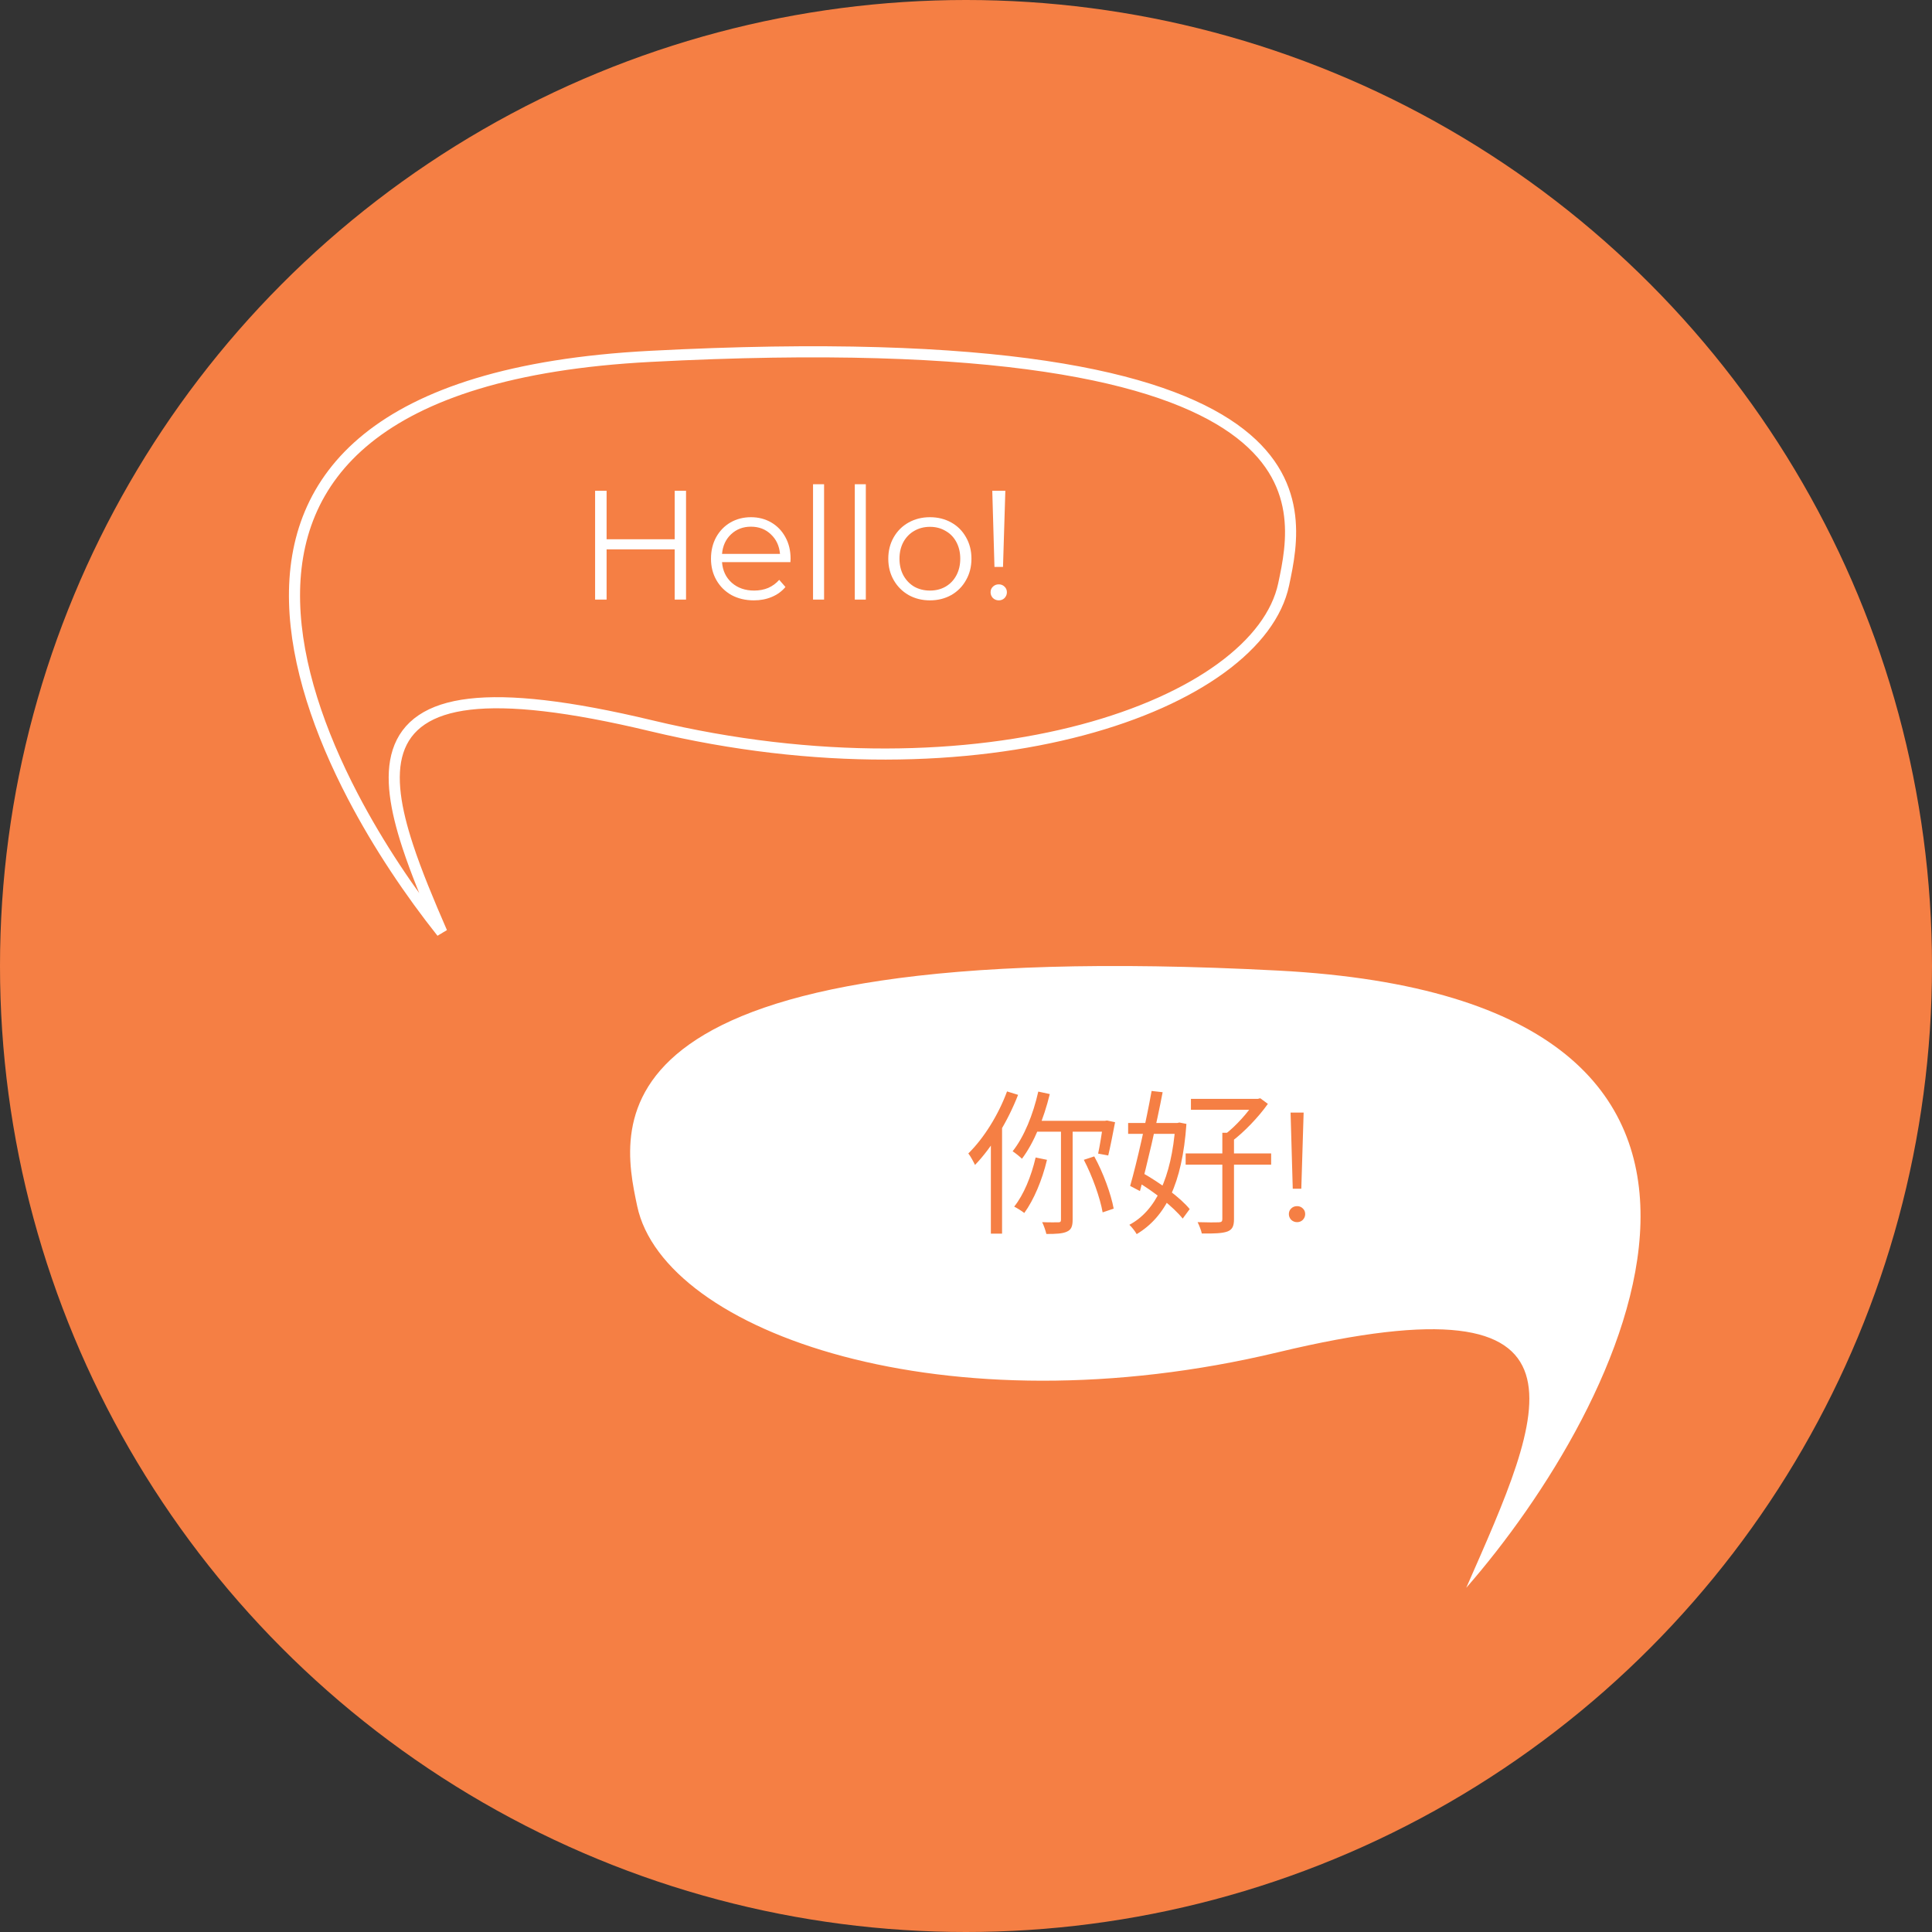 <?xml version="1.0" encoding="UTF-8"?> <svg xmlns="http://www.w3.org/2000/svg" width="174" height="174" viewBox="0 0 174 174" fill="none"><rect x="0" y="0" width="174" height="174" fill="#333333" stroke="none"/> <circle cx="87" cy="87" r="87" fill="#F57F44"></circle> <g clip-path="url(#clip0_35_195)"> <path d="M39.793 83.966C36.974 80.419 34.109 76.189 31.766 71.695C28.789 65.986 26.673 59.886 26.53 54.236C26.388 48.608 28.2 43.432 33.09 39.486C38.004 35.519 46.084 32.748 58.569 32.095C74.219 31.277 85.711 31.735 94.121 32.988C102.537 34.242 107.831 36.287 111.116 38.617C114.381 40.933 115.674 43.539 116.078 45.987C116.487 48.462 115.996 50.812 115.607 52.641C115.039 55.308 113.107 57.894 109.987 60.169C106.871 62.441 102.61 64.374 97.474 65.74C87.203 68.472 73.502 68.922 58.66 65.365C51.188 63.574 45.901 62.998 42.289 63.423C40.478 63.636 39.056 64.104 37.988 64.824C36.91 65.55 36.217 66.516 35.845 67.671C35.114 69.94 35.636 72.897 36.712 76.185C37.494 78.576 38.592 81.207 39.793 83.966Z" stroke="white"></path> <path d="M61.786 44.2V54H60.764V49.478H54.632V54H53.596V44.2H54.632V48.568H60.764V44.2H61.786ZM71.187 50.626H65.027C65.083 51.391 65.377 52.012 65.909 52.488C66.441 52.955 67.113 53.188 67.925 53.188C68.382 53.188 68.802 53.109 69.185 52.95C69.567 52.782 69.899 52.539 70.179 52.222L70.739 52.866C70.412 53.258 70.001 53.557 69.507 53.762C69.021 53.967 68.485 54.07 67.897 54.07C67.141 54.07 66.469 53.911 65.881 53.594C65.302 53.267 64.849 52.819 64.523 52.25C64.196 51.681 64.033 51.037 64.033 50.318C64.033 49.599 64.187 48.955 64.495 48.386C64.812 47.817 65.241 47.373 65.783 47.056C66.333 46.739 66.949 46.58 67.631 46.58C68.312 46.58 68.923 46.739 69.465 47.056C70.006 47.373 70.431 47.817 70.739 48.386C71.047 48.946 71.201 49.59 71.201 50.318L71.187 50.626ZM67.631 47.434C66.921 47.434 66.324 47.663 65.839 48.12C65.363 48.568 65.092 49.156 65.027 49.884H70.249C70.183 49.156 69.908 48.568 69.423 48.12C68.947 47.663 68.349 47.434 67.631 47.434ZM73.224 43.612H74.218V54H73.224V43.612ZM76.984 43.612H77.978V54H76.984V43.612ZM83.753 54.07C83.044 54.07 82.405 53.911 81.835 53.594C81.266 53.267 80.818 52.819 80.491 52.25C80.165 51.681 80.001 51.037 80.001 50.318C80.001 49.599 80.165 48.955 80.491 48.386C80.818 47.817 81.266 47.373 81.835 47.056C82.405 46.739 83.044 46.58 83.753 46.58C84.463 46.58 85.102 46.739 85.671 47.056C86.241 47.373 86.684 47.817 87.001 48.386C87.328 48.955 87.491 49.599 87.491 50.318C87.491 51.037 87.328 51.681 87.001 52.25C86.684 52.819 86.241 53.267 85.671 53.594C85.102 53.911 84.463 54.07 83.753 54.07ZM83.753 53.188C84.276 53.188 84.743 53.071 85.153 52.838C85.573 52.595 85.9 52.255 86.133 51.816C86.367 51.377 86.483 50.878 86.483 50.318C86.483 49.758 86.367 49.259 86.133 48.82C85.9 48.381 85.573 48.045 85.153 47.812C84.743 47.569 84.276 47.448 83.753 47.448C83.231 47.448 82.759 47.569 82.339 47.812C81.929 48.045 81.602 48.381 81.359 48.82C81.126 49.259 81.009 49.758 81.009 50.318C81.009 50.878 81.126 51.377 81.359 51.816C81.602 52.255 81.929 52.595 82.339 52.838C82.759 53.071 83.231 53.188 83.753 53.188ZM89.367 44.2H90.543L90.333 51.06H89.563L89.367 44.2ZM89.955 54.07C89.749 54.07 89.572 54 89.423 53.86C89.283 53.711 89.213 53.538 89.213 53.342C89.213 53.137 89.283 52.969 89.423 52.838C89.563 52.698 89.74 52.628 89.955 52.628C90.16 52.628 90.333 52.698 90.473 52.838C90.613 52.969 90.683 53.137 90.683 53.342C90.683 53.538 90.613 53.711 90.473 53.86C90.333 54 90.16 54.07 89.955 54.07Z" fill="white"></path> </g> <path d="M115.126 87.413C165.427 90.043 146.161 126.862 132.054 143C139.007 127.161 145.053 114.609 115.126 121.781C85.2 128.954 59.807 119.988 57.389 108.632C55.833 101.321 52.25 84.126 115.126 87.413Z" fill="white"></path> <path d="M93.51 98.31C93.048 100.368 92.236 102.384 91.2 103.686C91.438 103.84 91.858 104.176 92.04 104.358C93.118 102.93 94 100.774 94.546 98.534L93.51 98.31ZM93.272 104.246C92.88 105.926 92.208 107.592 91.34 108.67C91.592 108.796 92.04 109.076 92.25 109.244C93.104 108.068 93.86 106.29 94.294 104.456L93.272 104.246ZM93.384 100.942L92.978 101.922H99.684V100.942H93.384ZM95.554 101.348V109.846C95.554 110.028 95.498 110.084 95.316 110.084C95.12 110.084 94.518 110.098 93.86 110.07C94.014 110.378 94.168 110.84 94.238 111.134C95.106 111.134 95.708 111.106 96.086 110.924C96.478 110.756 96.604 110.448 96.604 109.846V101.348H95.554ZM97.612 104.456C98.382 105.926 99.082 107.9 99.306 109.188L100.3 108.852C100.062 107.55 99.362 105.618 98.55 104.148L97.612 104.456ZM99.376 100.942V101.096C99.236 102.02 99.054 103.196 98.9 103.896L99.81 104.064C99.992 103.308 100.23 102.104 100.426 101.068L99.698 100.914L99.516 100.942H99.376ZM90.696 98.296C89.912 100.424 88.596 102.524 87.21 103.882C87.406 104.12 87.7 104.68 87.812 104.918C89.324 103.35 90.766 100.984 91.69 98.604L90.696 98.296ZM89.24 101.908V111.106H90.248V100.928L90.22 100.914L89.24 101.908ZM107.258 98.968V99.948H113.404V98.968H107.258ZM106.782 103.882V104.89H114.482V103.882H106.782ZM110.086 102.02V109.79C110.086 110 110.016 110.07 109.778 110.084C109.526 110.098 108.742 110.098 107.86 110.07C108 110.35 108.182 110.812 108.238 111.092C109.358 111.106 110.086 111.078 110.548 110.91C110.982 110.742 111.136 110.434 111.136 109.804V102.02H110.086ZM113.026 98.968V99.206C112.466 100.116 111.304 101.432 110.296 102.188C110.478 102.328 110.772 102.608 110.926 102.804C112.046 101.964 113.348 100.606 114.188 99.416L113.502 98.912L113.278 98.968H113.026ZM101.602 101.138V102.118H106.208V101.138H101.602ZM103.716 98.254C103.24 100.914 102.4 104.666 101.784 106.808L102.666 107.27C103.296 104.946 104.178 101.166 104.71 98.366L103.716 98.254ZM102.302 106.36C103.87 107.27 105.676 108.698 106.516 109.748L107.146 108.894C106.306 107.858 104.458 106.514 102.89 105.632L102.302 106.36ZM105.858 101.138V101.348C105.508 106.108 104.052 109.076 101.714 110.308C101.938 110.518 102.232 110.896 102.372 111.148C104.948 109.608 106.474 106.64 106.852 101.222L106.222 101.096L106.026 101.138H105.858ZM116.232 100.2H117.408L117.198 107.06H116.428L116.232 100.2ZM116.82 110.07C116.615 110.07 116.437 110 116.288 109.86C116.148 109.711 116.078 109.538 116.078 109.342C116.078 109.137 116.148 108.969 116.288 108.838C116.428 108.698 116.605 108.628 116.82 108.628C117.025 108.628 117.198 108.698 117.338 108.838C117.478 108.969 117.548 109.137 117.548 109.342C117.548 109.538 117.478 109.711 117.338 109.86C117.198 110 117.025 110.07 116.82 110.07Z" fill="#F57F44"></path> <defs> <clipPath id="clip0_35_195"> <rect width="91" height="56" fill="white" transform="translate(26 31)"></rect> </clipPath> </defs> </svg> 